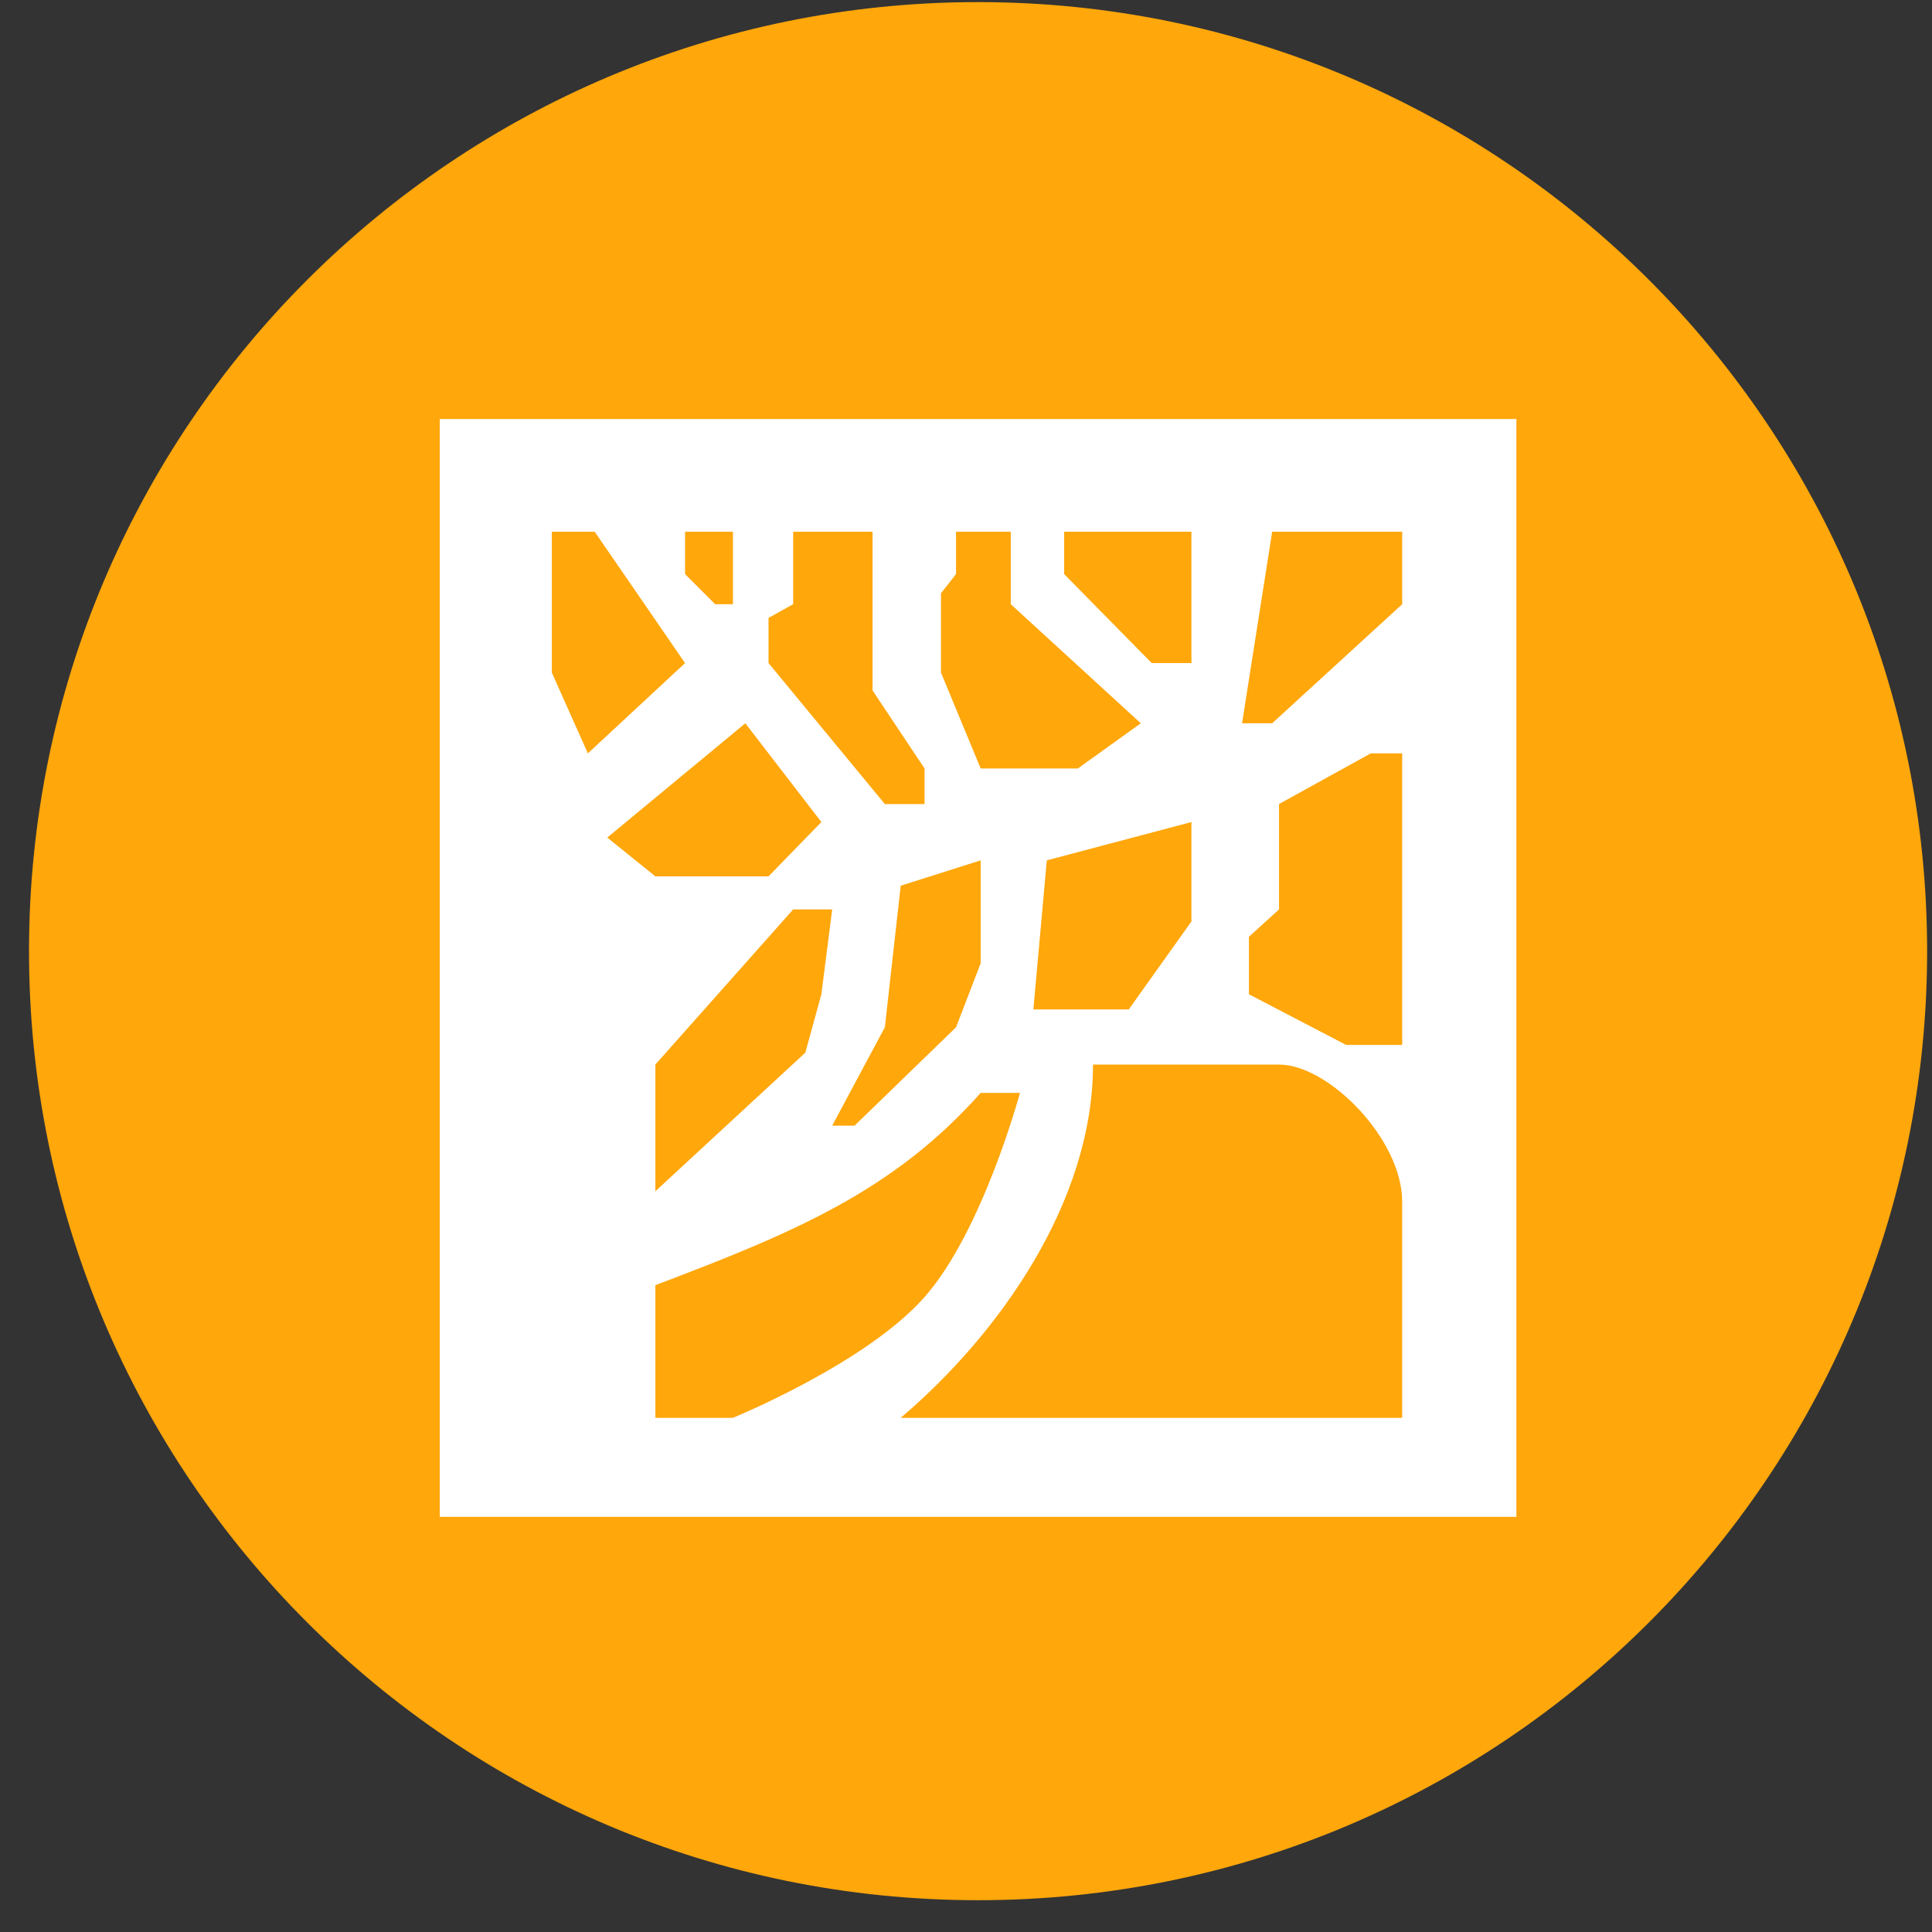 <svg width="57" height="57" viewBox="0 0 57 57" fill="none" xmlns="http://www.w3.org/2000/svg">
<rect x="0" y="0" width="57" height="57" fill="#333333" stroke="none"/>
<g clip-path="url(#clip0_3118_518)">
<path d="M56.856 28.062C56.856 12.598 44.32 0.062 28.856 0.062C13.392 0.062 0.856 12.598 0.856 28.062C0.856 43.526 13.392 56.062 28.856 56.062C44.32 56.062 56.856 43.526 56.856 28.062Z" fill="#FFA70B"/>
<rect x="12.974" y="12.363" width="31.764" height="32.389" fill="white"/>
<path d="M16.281 19.845V15.688H17.546L20.211 19.563L17.344 22.227L16.281 19.845Z" fill="#FFA70B"/>
<path d="M20.211 16.938V15.688H21.624V17.826H21.099L20.211 16.938Z" fill="#FFA70B"/>
<path d="M23.401 17.826V15.688H25.743V20.37L27.277 22.672V23.722H26.106L22.674 19.563V18.23L23.401 17.826Z" fill="#FFA70B"/>
<path d="M28.206 16.938V15.688H29.821V17.826L33.657 21.339L31.8 22.672H28.933L27.762 19.845V17.503L28.206 16.938Z" fill="#FFA70B"/>
<path d="M31.396 16.938V15.688H35.151V19.563H33.98L31.396 16.938Z" fill="#FFA70B"/>
<path d="M36.645 21.339L37.533 15.688H41.369V17.826L37.533 21.339H36.645Z" fill="#FFA70B"/>
<path d="M41.369 30.828V22.227H40.441L37.735 23.722V26.831L36.847 27.638V29.334L39.714 30.828H41.369Z" fill="#FFA70B"/>
<path d="M24.233 24.253L21.99 21.339L17.916 24.711L19.335 25.855H22.674L24.233 24.253Z" fill="#FFA70B"/>
<path d="M23.401 26.831H24.552L24.233 29.334L23.76 31.056L19.335 35.146V31.408L23.401 26.831Z" fill="#FFA70B"/>
<path d="M26.106 30.308L26.574 26.131L28.933 25.383V28.418L28.206 30.308L25.211 33.211H24.552L26.106 30.308Z" fill="#FFA70B"/>
<path d="M30.488 29.781L30.884 25.383L35.151 24.253V27.186L33.302 29.781H30.488Z" fill="#FFA70B"/>
<path d="M19.335 37.916C23.401 36.377 26.355 35.146 28.933 32.243H30.092C30.092 32.243 28.994 36.319 27.277 38.268C25.552 40.226 21.624 41.83 21.624 41.83H19.335V37.916Z" fill="#FFA70B"/>
<path d="M26.574 41.83C29.477 39.367 32.247 35.453 32.247 31.408H37.735C39.195 31.408 41.369 33.606 41.369 35.453V41.83H26.574Z" fill="#FFA70B"/>
</g>
<defs>
<clipPath id="clip0_3118_518">
<rect width="56" height="56" fill="white" transform="translate(0.856 0.062)"/>
</clipPath>
</defs>
</svg>
